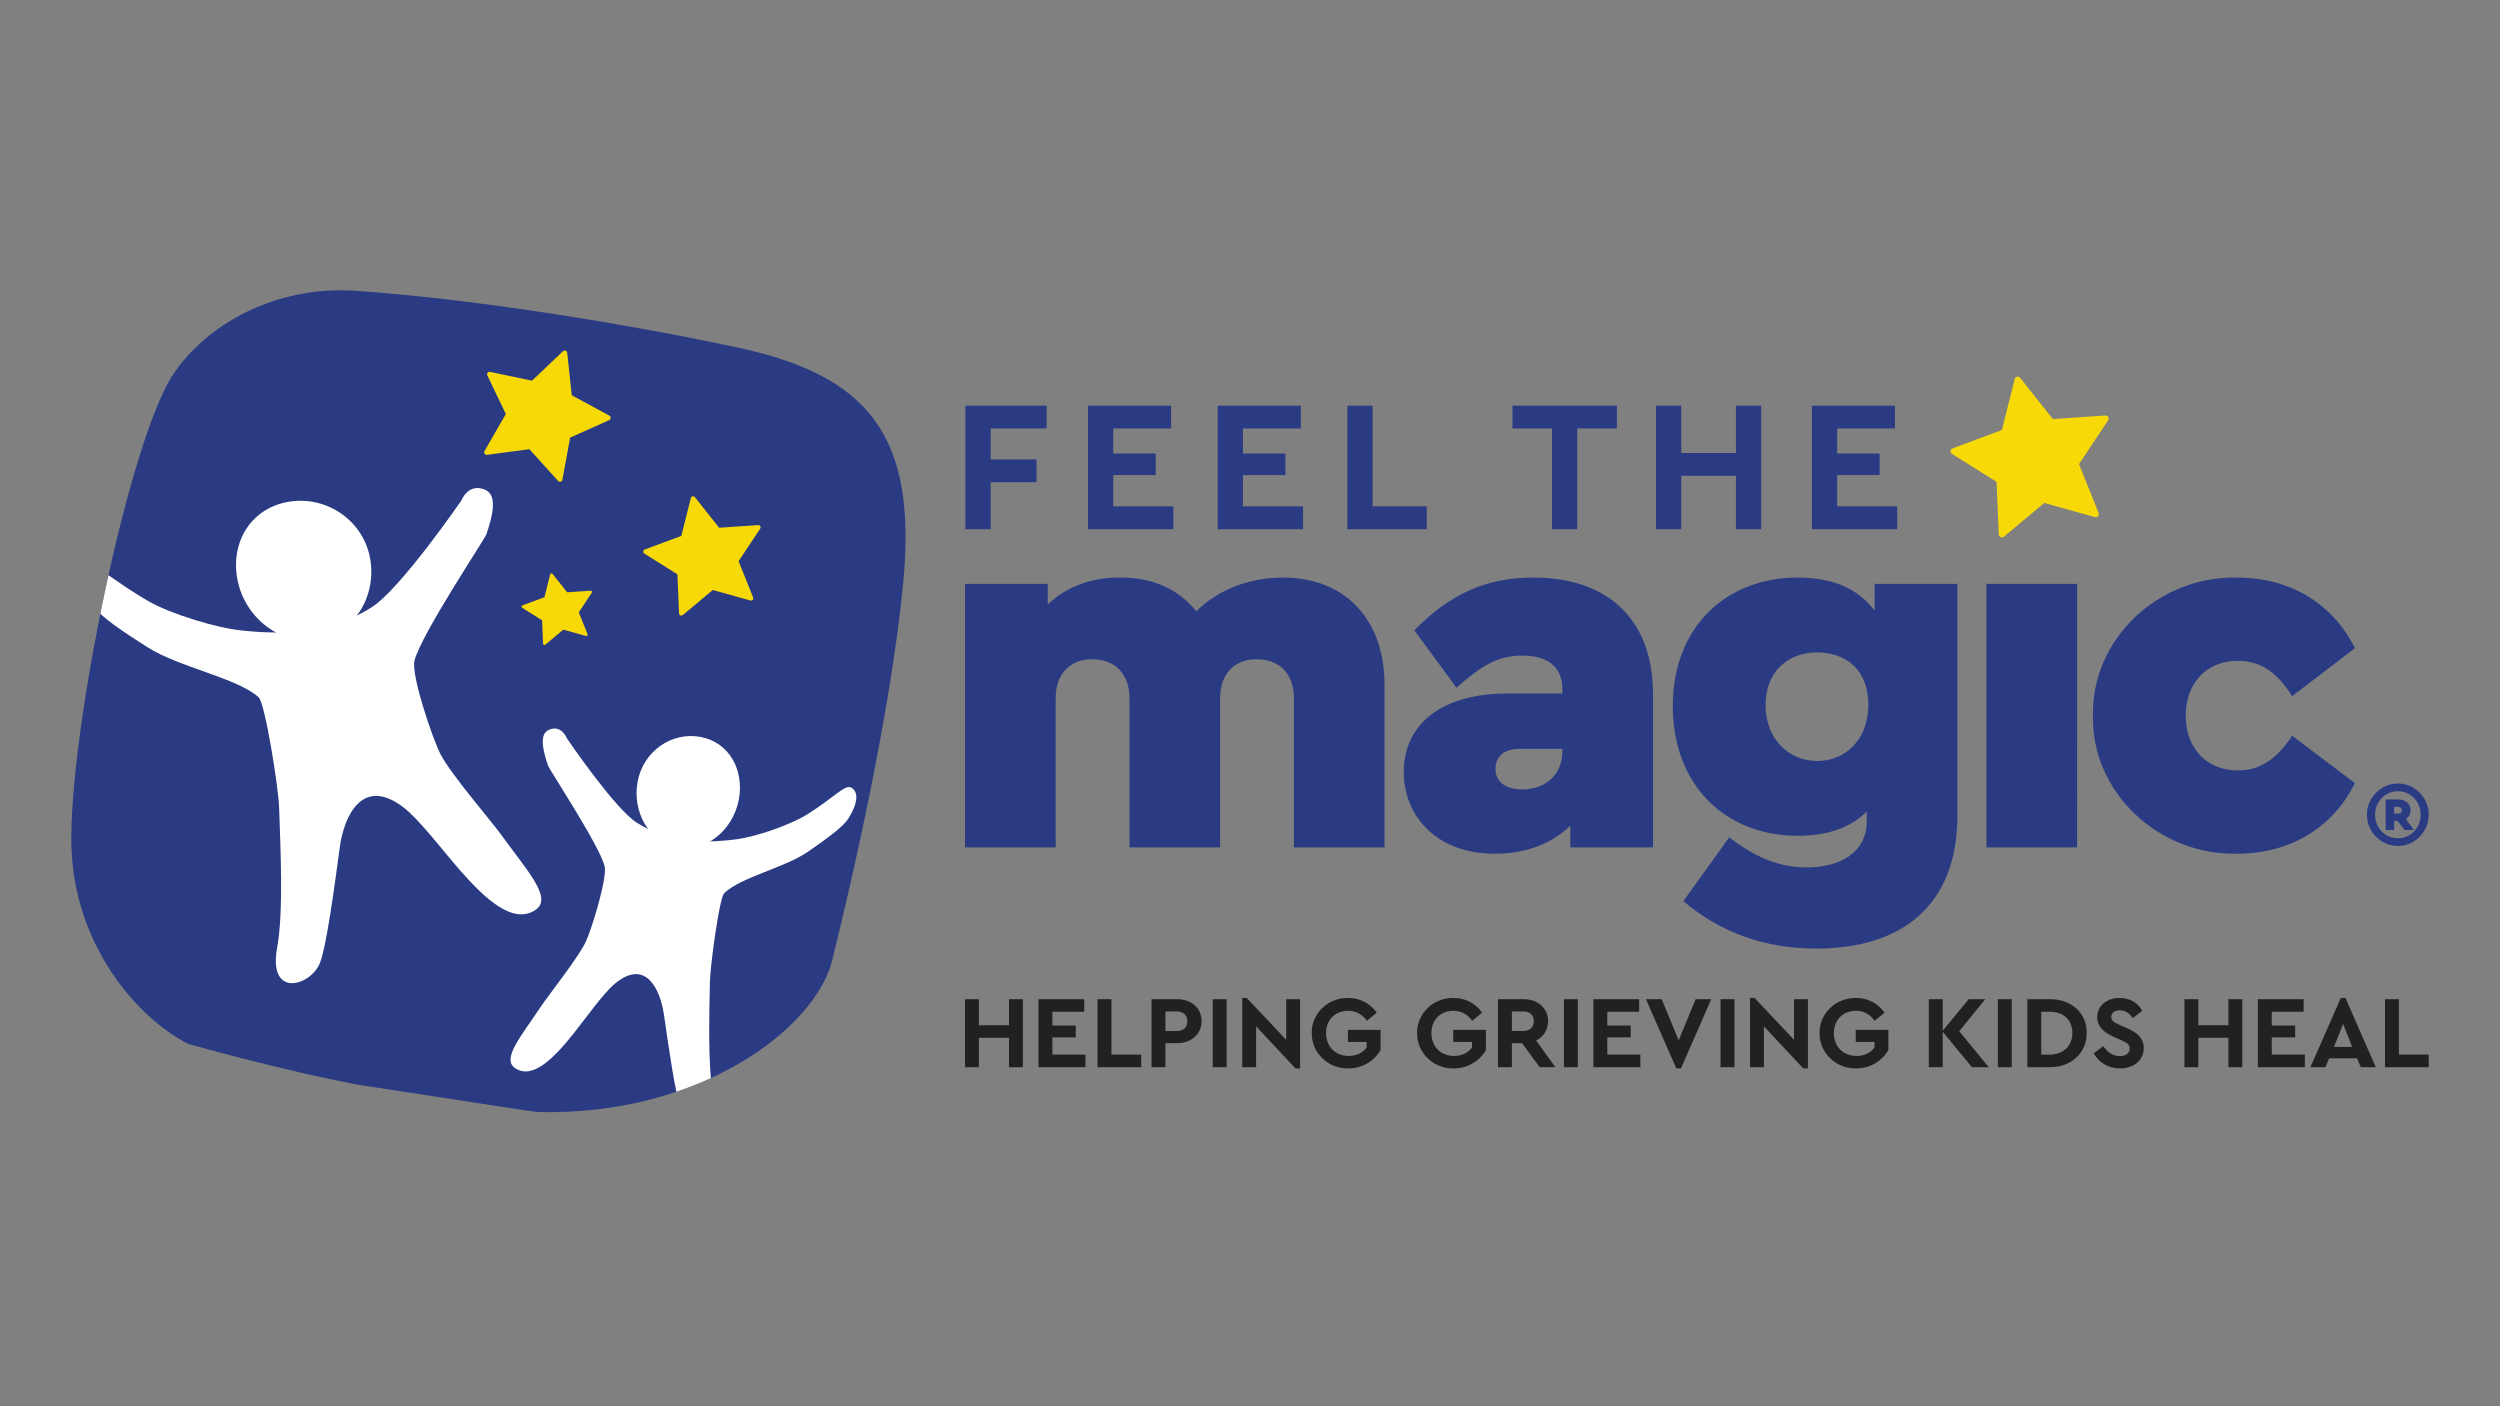 <?xml version="1.0" encoding="UTF-8"?> <svg xmlns="http://www.w3.org/2000/svg" xmlns:xlink="http://www.w3.org/1999/xlink" class="w-48 lg:w-64 navbar-logo" version="1.1" id="Layer_1" x="0px" y="0px" viewBox="0 0 2560 1440" style="enable-background:new 0 0 2560 1440;" xml:space="preserve" width="2560" height="1440"><rect x="0" y="0" width="2560" height="1440" fill="#808080" stroke="none"/> <style type="text/css"> .st0{fill:#2A3B83;} .st1{fill:#F7D908;} .st2{clip-path:url(#SVGID_2_);fill:#F7D908;} .st3{clip-path:url(#SVGID_2_);fill:#FFFFFF;} .st4{fill:#21211F;} </style> <g> <path class="st0" d="M1855.37,541.87h87.38v-23.38h-61.51v-32h43.5v-22.04h-43.5v-25.68h59.21v-23.38h-85.08V541.87z M1695.74,541.87h25.87v-54.62h55.96v54.62h25.88V415.39h-25.88v48.48h-55.96v-48.48h-25.87V541.87z M1589.19,541.87h25.87v-103.1 h40.63v-23.38h-106.93v23.38h40.44V541.87z M1379.73,541.87h81.25v-23.38h-55.38v-103.1h-25.87V541.87z M1246.93,541.87h87.38 v-23.38h-61.51v-32h43.5v-22.04h-43.5v-25.68h59.22v-23.38h-85.09V541.87z M1114.12,541.87h87.38v-23.38h-61.51v-32h43.5v-22.04 h-43.5v-25.68h59.22v-23.38h-85.09V541.87z M988.6,541.87h25.87v-48.1h46.95v-23.38h-46.95v-31.62h57.3v-23.38H988.6V541.87z" fill="#2A3B83"></path> <path class="st1" d="M1999.4,459.14c-1.13,0.42-1.92,1.44-2.04,2.64c-0.12,1.19,0.44,2.36,1.46,3l45.66,28.66l2.27,53.87 c0.05,1.2,0.78,2.27,1.88,2.76c0.41,0.18,0.85,0.27,1.28,0.27c0.22,0,0.44-0.02,0.67-0.07c0.49-0.11,0.95-0.33,1.36-0.66 l41.37-34.57l51.93,14.49c0.28,0.07,0.56,0.11,0.85,0.11c0.22,0,0.44-0.02,0.66-0.07c0.64-0.14,1.23-0.48,1.69-0.98 c0.8-0.89,1.02-2.17,0.57-3.28l-20.09-50.03l29.82-44.91c0.67-1,0.7-2.29,0.1-3.33c-0.57-0.98-1.61-1.57-2.73-1.57 c-0.07,0-0.14,0.01-0.21,0.01l-53.79,3.65l-33.5-42.24c-0.61-0.76-1.52-1.19-2.47-1.19c-0.22,0-0.44,0.02-0.66,0.07 c-1.18,0.25-2.1,1.15-2.4,2.31l-13.15,52.29L1999.4,459.14z" fill="#F7D908"></path> <path class="st0" d="M2143.18,732.82c-1.62,78.25,66.93,143.02,147.34,141.4c55.59,0,98.76-27.52,120.89-72.32l-64.23-48.57 c-14.57,22.13-31.3,35.62-55.59,35.62c-32.38,0-53.43-23.2-53.43-56.13c0-32.92,21.04-56.13,53.43-56.13 c24.28,0,41.02,12.95,55.59,36.16l64.23-49.11c-22.13-44.79-65.31-72.32-120.89-72.32C2210.11,589.8,2141.56,654.56,2143.18,732.82 M2034.11,867.74h92.83V597.89h-92.83V867.74z M1913.18,721.49c0,36.16-23.75,57.75-52.35,57.75c-28.6,0-52.89-22.13-52.89-57.21 c0-34.54,23.2-53.97,52.89-53.97C1889.43,668.05,1913.18,685.32,1913.18,721.49 M1919.65,597.89v27.52 c-16.73-22.66-43.18-34-78.79-34c-72.86,0-127.91,50.19-127.91,131.68c0,80.96,53.97,132.76,127.91,132.76 c30.22,0,53.97-8.09,70.7-24.82v9.71c0,31.84-26.44,47.49-61.53,47.49c-27.52,0-51.81-9.71-79.34-30.76l-46.95,65.31 c38.32,32.38,83.65,48.57,136,48.57c87.97,0,144.64-44.25,144.64-136.54V597.89H1919.65z M1599.9,768.97 c0,24.29-17.27,39.4-41.02,39.4c-17.27,0-27.52-8.1-27.52-21.05s9.17-20.51,24.82-20.51h43.72V768.97z M1692.73,711.23 c0-77.71-46.95-119.81-122.51-119.81c-49.11,0-85.81,17.27-121.97,53.97l43.18,58.83c25.91-23.21,43.18-32.92,67.46-32.92 c28.06,0,41.02,13.49,41.02,34.54v4.31h-56.67c-65.31,0-105.78,30.22-105.78,80.42c0,45.33,34,83.65,92.83,83.65 c31.84,0,57.75-9.71,77.71-28.6v22.12h84.73V711.23z M1417.77,701.51c0-66.92-39.94-110.09-104.16-110.09 c-35.08,0-66.92,12.95-88.51,34.54c-18.89-23.2-44.79-34.54-78.25-34.54c-29.68,0-54.51,9.17-73.94,27.52v-21.05h-84.73v269.84 h92.82V715.01c0-25.36,15.11-39.94,37.24-39.94c23.2,0,38.32,14.57,38.32,39.94v152.73h92.83V715.01 c0-25.36,15.11-39.94,37.24-39.94c23.2,0,38.32,14.57,38.32,39.94v152.73h92.83V701.51z" fill="#2A3B83"></path> <path class="st0" d="M366.84,1110.8c-77.58-14.47-173.97-41.81-173.97-41.81C141.63,1043.24,75.33,968.48,73.1,865.2 c-2.46-114.3,58.6-413.51,104.38-482.08c33.74-50.52,104.46-91.1,187.15-85.31c131.75,9.22,288.24,36.27,388.93,57.66 c134.81,28.65,186.07,89.32,171.29,241.82C911.41,735.91,869,915.51,852.06,983.72c-16.92,68.2-133.29,159-301.32,155.03 l-16.41-2.25" fill="#2A3B83"></path> <g> <defs> <path id="SVGID_1_" d="M177.49,383.13C132.67,450.26,73.21,738.4,73.03,857.73v1.06c0.01,2.19,0.03,4.34,0.07,6.4 c2.23,103.27,68.53,178.04,119.77,203.79c0,0,96.39,27.34,173.97,41.81l167.5,25.7l16.41,2.24 c168.03,3.98,284.4-86.82,301.32-155.02C869,915.5,911.41,735.91,924.85,597.3c14.78-152.5-36.49-213.17-171.29-241.82 c-100.69-21.39-257.17-48.43-388.92-57.66c-5.3-0.37-10.54-0.55-15.73-0.55C273.04,297.26,209.06,335.84,177.49,383.13"></path> <path id="SVGID_1_" d="M177.49,383.13C132.67,450.26,73.21,738.4,73.03,857.73v1.06c0.01,2.19,0.03,4.34,0.07,6.4 c2.23,103.27,68.53,178.04,119.77,203.79c0,0,96.39,27.34,173.97,41.81l167.5,25.7l16.41,2.24 c168.03,3.98,284.4-86.82,301.32-155.02C869,915.5,911.41,735.91,924.85,597.3c14.78-152.5-36.49-213.17-171.29-241.82 c-100.69-21.39-257.17-48.43-388.92-57.66c-5.3-0.37-10.54-0.55-15.73-0.55C273.04,297.26,209.06,335.84,177.49,383.13"></path></defs> <clipPath id="SVGID_2_"> <use xlink:href="#SVGID_1_" style="overflow:visible;"></use> </clipPath> <path class="st2" d="M660.22,562.68c-0.84,0.31-1.42,1.07-1.51,1.96c-0.09,0.89,0.33,1.75,1.09,2.22l33.88,21.27l1.69,39.97 c0.03,0.89,0.57,1.68,1.39,2.05c0.3,0.14,0.63,0.2,0.94,0.2c0.17,0,0.34-0.02,0.49-0.05c0.36-0.08,0.71-0.24,1.01-0.49l30.7-25.65 l38.53,10.75c0.21,0.06,0.42,0.09,0.63,0.09c0.16,0,0.33-0.02,0.49-0.06c0.47-0.1,0.91-0.35,1.25-0.73 c0.6-0.66,0.76-1.61,0.43-2.43l-14.91-37.13l22.13-33.33c0.49-0.74,0.52-1.7,0.07-2.47c-0.42-0.73-1.19-1.17-2.02-1.17 c-0.06,0-0.11,0-0.16,0.01l-39.92,2.71l-24.86-31.34c-0.45-0.57-1.13-0.89-1.84-0.89c-0.16,0-0.33,0.02-0.49,0.05 c-0.87,0.19-1.56,0.85-1.78,1.72l-9.76,38.8L660.22,562.68z" fill="#F7D908"></path> <path class="st2" d="M535.02,619.89c-0.5,0.19-0.85,0.64-0.91,1.18c-0.05,0.53,0.2,1.05,0.65,1.33l20.33,12.76l1.01,23.98 c0.02,0.53,0.35,1.01,0.84,1.23c0.18,0.08,0.38,0.12,0.57,0.12c0.1,0,0.2-0.01,0.3-0.03c0.22-0.05,0.43-0.15,0.61-0.3l18.42-15.39 l23.12,6.44c0.13,0.04,0.26,0.06,0.38,0.06c0.1,0,0.2-0.01,0.3-0.03c0.28-0.06,0.55-0.21,0.75-0.44c0.36-0.4,0.45-0.97,0.26-1.46 l-8.95-22.27l13.28-20c0.3-0.44,0.31-1.02,0.04-1.48c-0.25-0.44-0.72-0.7-1.21-0.7c-0.03,0-0.07,0-0.1,0l-23.95,1.63l-14.92-18.81 c-0.27-0.34-0.68-0.53-1.1-0.53c-0.1,0-0.19,0.01-0.3,0.03c-0.52,0.11-0.93,0.51-1.06,1.03l-5.86,23.28L535.02,619.89z" fill="#F7D908"></path> <path class="st2" d="M623.99,425.62c0.86,0.47,1.38,1.38,1.34,2.35c-0.03,0.98-0.63,1.85-1.51,2.24l-39.99,17.9l-7.92,43.1 c-0.18,0.96-0.88,1.73-1.82,2c-0.35,0.1-0.7,0.12-1.06,0.07c-0.18-0.02-0.35-0.07-0.52-0.13c-0.39-0.14-0.74-0.38-1.02-0.69 l-29.38-32.5l-43.43,5.79c-0.23,0.03-0.47,0.03-0.7-0.01c-0.18-0.02-0.35-0.07-0.52-0.13c-0.5-0.18-0.94-0.52-1.25-0.98 c-0.54-0.81-0.58-1.86-0.09-2.71l21.83-37.99l-18.92-39.52c-0.42-0.88-0.31-1.93,0.3-2.69c0.57-0.72,1.47-1.08,2.38-0.95 c0.06,0.01,0.11,0.02,0.17,0.03l42.87,9.02l31.74-30.21c0.57-0.55,1.36-0.79,2.13-0.68c0.18,0.02,0.35,0.07,0.52,0.13 c0.92,0.34,1.56,1.17,1.67,2.13l4.67,43.57L623.99,425.62z" fill="#F7D908"></path> <path class="st3" d="M679.86,1038.79c4.71,32.54,11.79,83.06,17.36,95.95c7.87,18.12,40.94,27.64,32.94-14.35 c-5.44-28.58-3.82-81.33-3.22-114.93c0.31-16.91,9.74-86.08,14.66-90.85c16.95-16.5,61.71-25.74,86.46-42.93 c19.26-13.39,35.53-25.3,40.42-33.12c12.97-20.75,8.33-29.18,3.22-32.07c-6.46-3.64-18.68,11.04-45.41,27.62 c-16.54,10.29-51.7,22.8-73.01,25.42s-63.25,6.9-101.04-16.98c-22.95-14.5-71.82-86.58-71.82-86.58s-1.46-3.84-4.65-6.76 c-3.08-2.82-7.79-4.78-14.33-1.56c-10.07,4.96-4.53,23.98-0.09,36.7c1.43,4.09,51.93,80.59,57.76,102.44 c3.12,11.69-13.42,65.35-19.37,77.79c-7.96,16.61-38.54,55.02-46.14,66.49c-20.23,30.52-40.15,53.23-26.13,62.69 c17.58,11.86,38.9-9.43,58.6-33.82c12.36-15.29,31.18-42.46,43.76-52.84C661.77,980.75,676.33,1014.39,679.86,1038.79" fill="#FFFFFF"></path> <path class="st3" d="M756.49,819.14c-5.87,30.57-33.35,54.09-62.92,48.63c-29.57-5.46-46.45-37.16-40.58-67.73 s34.59-50.93,64.16-45.47C746.72,760.02,762.36,788.57,756.49,819.14" fill="#FFFFFF"></path> <path class="st3" d="M348.01,867.13c-5.52,40.63-13.79,103.72-20.82,119.91c-9.93,22.77-52.98,35.44-43.34-17.04 c6.56-35.72,3.4-101.37,1.96-143.2c-0.72-21.04-14.41-106.94-20.94-112.76c-22.47-20.12-81.17-30.5-113.86-51.28 c-25.44-16.2-46.94-30.62-53.48-40.23c-17.36-25.52-11.47-36.13-4.84-39.86c8.38-4.71,24.64,13.27,59.9,33.26 c21.83,12.4,68.03,27.09,95.93,29.82c27.9,2.73,82.83,7.01,131.75-23.66c29.72-18.64,92.19-109.62,92.19-109.62 s1.84-4.81,5.94-8.52c3.97-3.6,10.09-6.15,18.7-2.3c13.26,5.93,6.39,29.75,0.84,45.7c-1.78,5.13-66.31,101.65-73.49,129.01 c-3.85,14.63,18.82,81.05,26.84,96.38c10.73,20.49,51.46,67.55,61.62,81.65c27.04,37.51,53.53,65.29,35.38,77.42 c-22.74,15.2-51.03-10.78-77.27-40.66c-16.45-18.73-41.59-52.09-58.24-64.7C370.52,794.42,352.14,836.67,348.01,867.13" fill="#FFFFFF"></path> <path class="st3" d="M243.54,595.53c8.27,37.92,44.66,66.52,83.21,58.99c38.54-7.54,59.99-47.44,51.72-85.36 c-8.27-37.92-46.22-62.55-84.76-55.01S235.27,557.62,243.54,595.53" fill="#FFFFFF"></path> </g> <g> <path class="st0" d="M2451.63,826.25h4.24c2.13,0,3.62,1.37,3.62,3.49c0,2-1.49,3.37-3.62,3.37h-4.24V826.25z M2463.59,838.58 c3.23-2.11,4.85-5.09,4.85-8.96c0-6.6-5.22-10.95-12.57-10.95h-12.94v31.25h8.7v-9.35h3.37l7.22,9.35h9.58L2463.59,838.58z M2478.79,834.23c0,13.57-10.47,24.16-23.3,24.16c-13.07,0-23.41-10.59-23.41-24.16c0-13.45,10.35-24.05,23.41-24.05 C2468.32,810.19,2478.79,820.78,2478.79,834.23 M2486.99,834.23c0.38-17.06-14.69-32.25-31.5-31.87 c-17.06-0.38-32.12,14.81-31.74,31.87c-0.38,17.31,14.69,32.36,31.74,31.98C2472.31,866.59,2487.37,851.54,2486.99,834.23" fill="#2A3B83"></path> <path class="st4" d="M2442.26,1092.79H2487v-12.87h-30.5v-56.76h-14.24V1092.79z M2408.61,1072h-18.57l9.29-23.53L2408.61,1072z M2417.47,1092.79h15.3l-31.02-70.9H2397l-31.13,70.9h15.3l3.9-9.08h28.49L2417.47,1092.79z M2312.06,1092.79h48.11v-12.87h-33.87 v-17.62h23.95v-12.13h-23.95v-14.13h32.6v-12.87h-46.85V1092.79z M2236.83,1092.79h14.24v-30.07h30.81v30.07h14.25v-69.64h-14.25 v26.69h-30.81v-26.69h-14.24V1092.79z M2143.94,1078.65c5.38,9.39,15.09,15.41,26.91,15.41c13.92,0,24.37-8.13,24.37-20.89 c0-9.39-5.48-15.2-17.2-20.36l-7.91-3.48c-5.91-2.64-8.13-4.32-8.13-8.02c0-4.32,3.69-6.75,8.66-6.75c5.27,0,9.71,2.64,13.29,8.02 l9.71-7.5c-4.32-8.02-12.34-13.18-23-13.18c-13.19,0-23.11,7.81-23.11,19.73c0,9.28,6.22,15.3,16.88,20.04l7.49,3.38 c6.65,3.06,8.87,4.54,8.87,8.66c0,4.75-3.69,7.7-9.92,7.7c-7.6,0-12.56-3.9-17.09-10.13L2143.94,1078.65z M2090.23,1079.91v-43.89 h8.44c14.24,0,23.43,8.23,23.43,21.73c0,13.4-9.39,22.16-23.43,22.16H2090.23z M2075.99,1092.79h22.8 c22.05,0.32,38.3-14.88,37.98-35.03c0.32-20.57-15.93-34.82-37.98-34.6h-22.8V1092.79z M2045.81,1092.79h14.24v-69.64h-14.24 V1092.79z M2036.42,1092.79l-30.18-36.82l26.7-32.81h-16.99l-26.59,32.29v-32.29h-14.25v69.64h14.25v-36.3l29.86,36.3H2036.42z M1863.23,1057.97c-0.31,19.94,16.78,36.51,37.25,36.09c7.28,0,13.82-1.69,19.62-5.17c5.91-3.48,10.45-8.13,13.61-13.71v-20.58 h-33.45v12.34h19.2v5.7c-3.9,5.38-10.34,8.65-18.36,8.65c-13.82,0-23.22-9.81-23.22-23.32c0-13.29,9.08-22.9,22.37-22.9 c8.02,0,14.46,3.38,19.41,10.24l10.13-8.33c-6.75-9.6-17.09-15.09-29.33-15.09C1879.91,1021.57,1862.81,1037.92,1863.23,1057.97 M1837.07,1023.15v41.57l-40.41-42.83h-4.64v70.9h14.24V1051l40.3,43.05h4.75v-70.9H1837.07z M1761.84,1092.79h14.24v-69.64 h-14.24V1092.79z M1736.3,1023.15l-17.31,42.2l-17.41-42.2h-16.15l31.13,70.9h4.75l31.02-70.9H1736.3z M1631.64,1092.79h48.11 v-12.87h-33.87v-17.62h23.95v-12.13h-23.95v-14.13h32.6v-12.87h-46.85V1092.79z M1601.46,1092.79h14.24v-69.64h-14.24V1092.79z M1548.17,1035.71h11.92c6.44,0,10.55,4.01,10.55,9.92c0,6.01-3.9,10.03-10.55,10.03h-11.92V1035.71z M1592.7,1092.79 l-19.73-27.33c7.6-3.8,12.24-10.97,12.24-19.83c0-13.4-10.55-22.47-25.11-22.47h-26.17v69.64h14.24v-24.59h10.45l18.04,24.59 H1592.7z M1451.1,1057.97c-0.32,19.94,16.78,36.51,37.25,36.09c7.28,0,13.82-1.69,19.62-5.17c5.91-3.48,10.45-8.13,13.61-13.71 v-20.58h-33.45v12.34h19.2v5.7c-3.9,5.38-10.34,8.65-18.36,8.65c-13.82,0-23.21-9.81-23.21-23.32c0-13.29,9.07-22.9,22.36-22.9 c8.02,0,14.46,3.38,19.42,10.24l10.13-8.33c-6.75-9.6-17.09-15.09-29.33-15.09C1467.77,1021.57,1450.68,1037.92,1451.1,1057.97 M1343.23,1057.97c-0.31,19.94,16.78,36.51,37.25,36.09c7.28,0,13.82-1.69,19.62-5.17c5.91-3.48,10.45-8.13,13.61-13.71v-20.58 h-33.45v12.34h19.2v5.7c-3.9,5.38-10.34,8.65-18.36,8.65c-13.83,0-23.22-9.81-23.22-23.32c0-13.29,9.08-22.9,22.37-22.9 c8.02,0,14.46,3.38,19.41,10.24l10.13-8.33c-6.75-9.6-17.09-15.09-29.33-15.09C1359.9,1021.57,1342.81,1037.92,1343.23,1057.97 M1317.06,1023.15v41.57l-40.41-42.83h-4.64v70.9h14.25V1051l40.31,43.05h4.75v-70.9H1317.06z M1241.83,1092.79h14.24v-69.64 h-14.24V1092.79z M1193.4,1055.75v-20.04h11.92c6.44,0,10.55,4.01,10.55,9.92c0,6.01-3.9,10.13-10.55,10.13H1193.4z M1179.16,1092.79h14.24v-24.59h11.92c14.56,0,25.11-9.29,25.11-22.58c0-13.4-10.55-22.47-25.11-22.47h-26.17V1092.79z M1123.87,1092.79h44.73v-12.87h-30.49v-56.76h-14.24V1092.79z M1063.41,1092.79h48.11v-12.87h-33.87v-17.62h23.95v-12.13h-23.95 v-14.13h32.6v-12.87h-46.85V1092.79z M988.18,1092.79h14.24v-30.07h30.81v30.07h14.24v-69.64h-14.24v26.69h-30.81v-26.69h-14.24 V1092.79z" fill="#21211F"></path> </g> </g> </svg> 